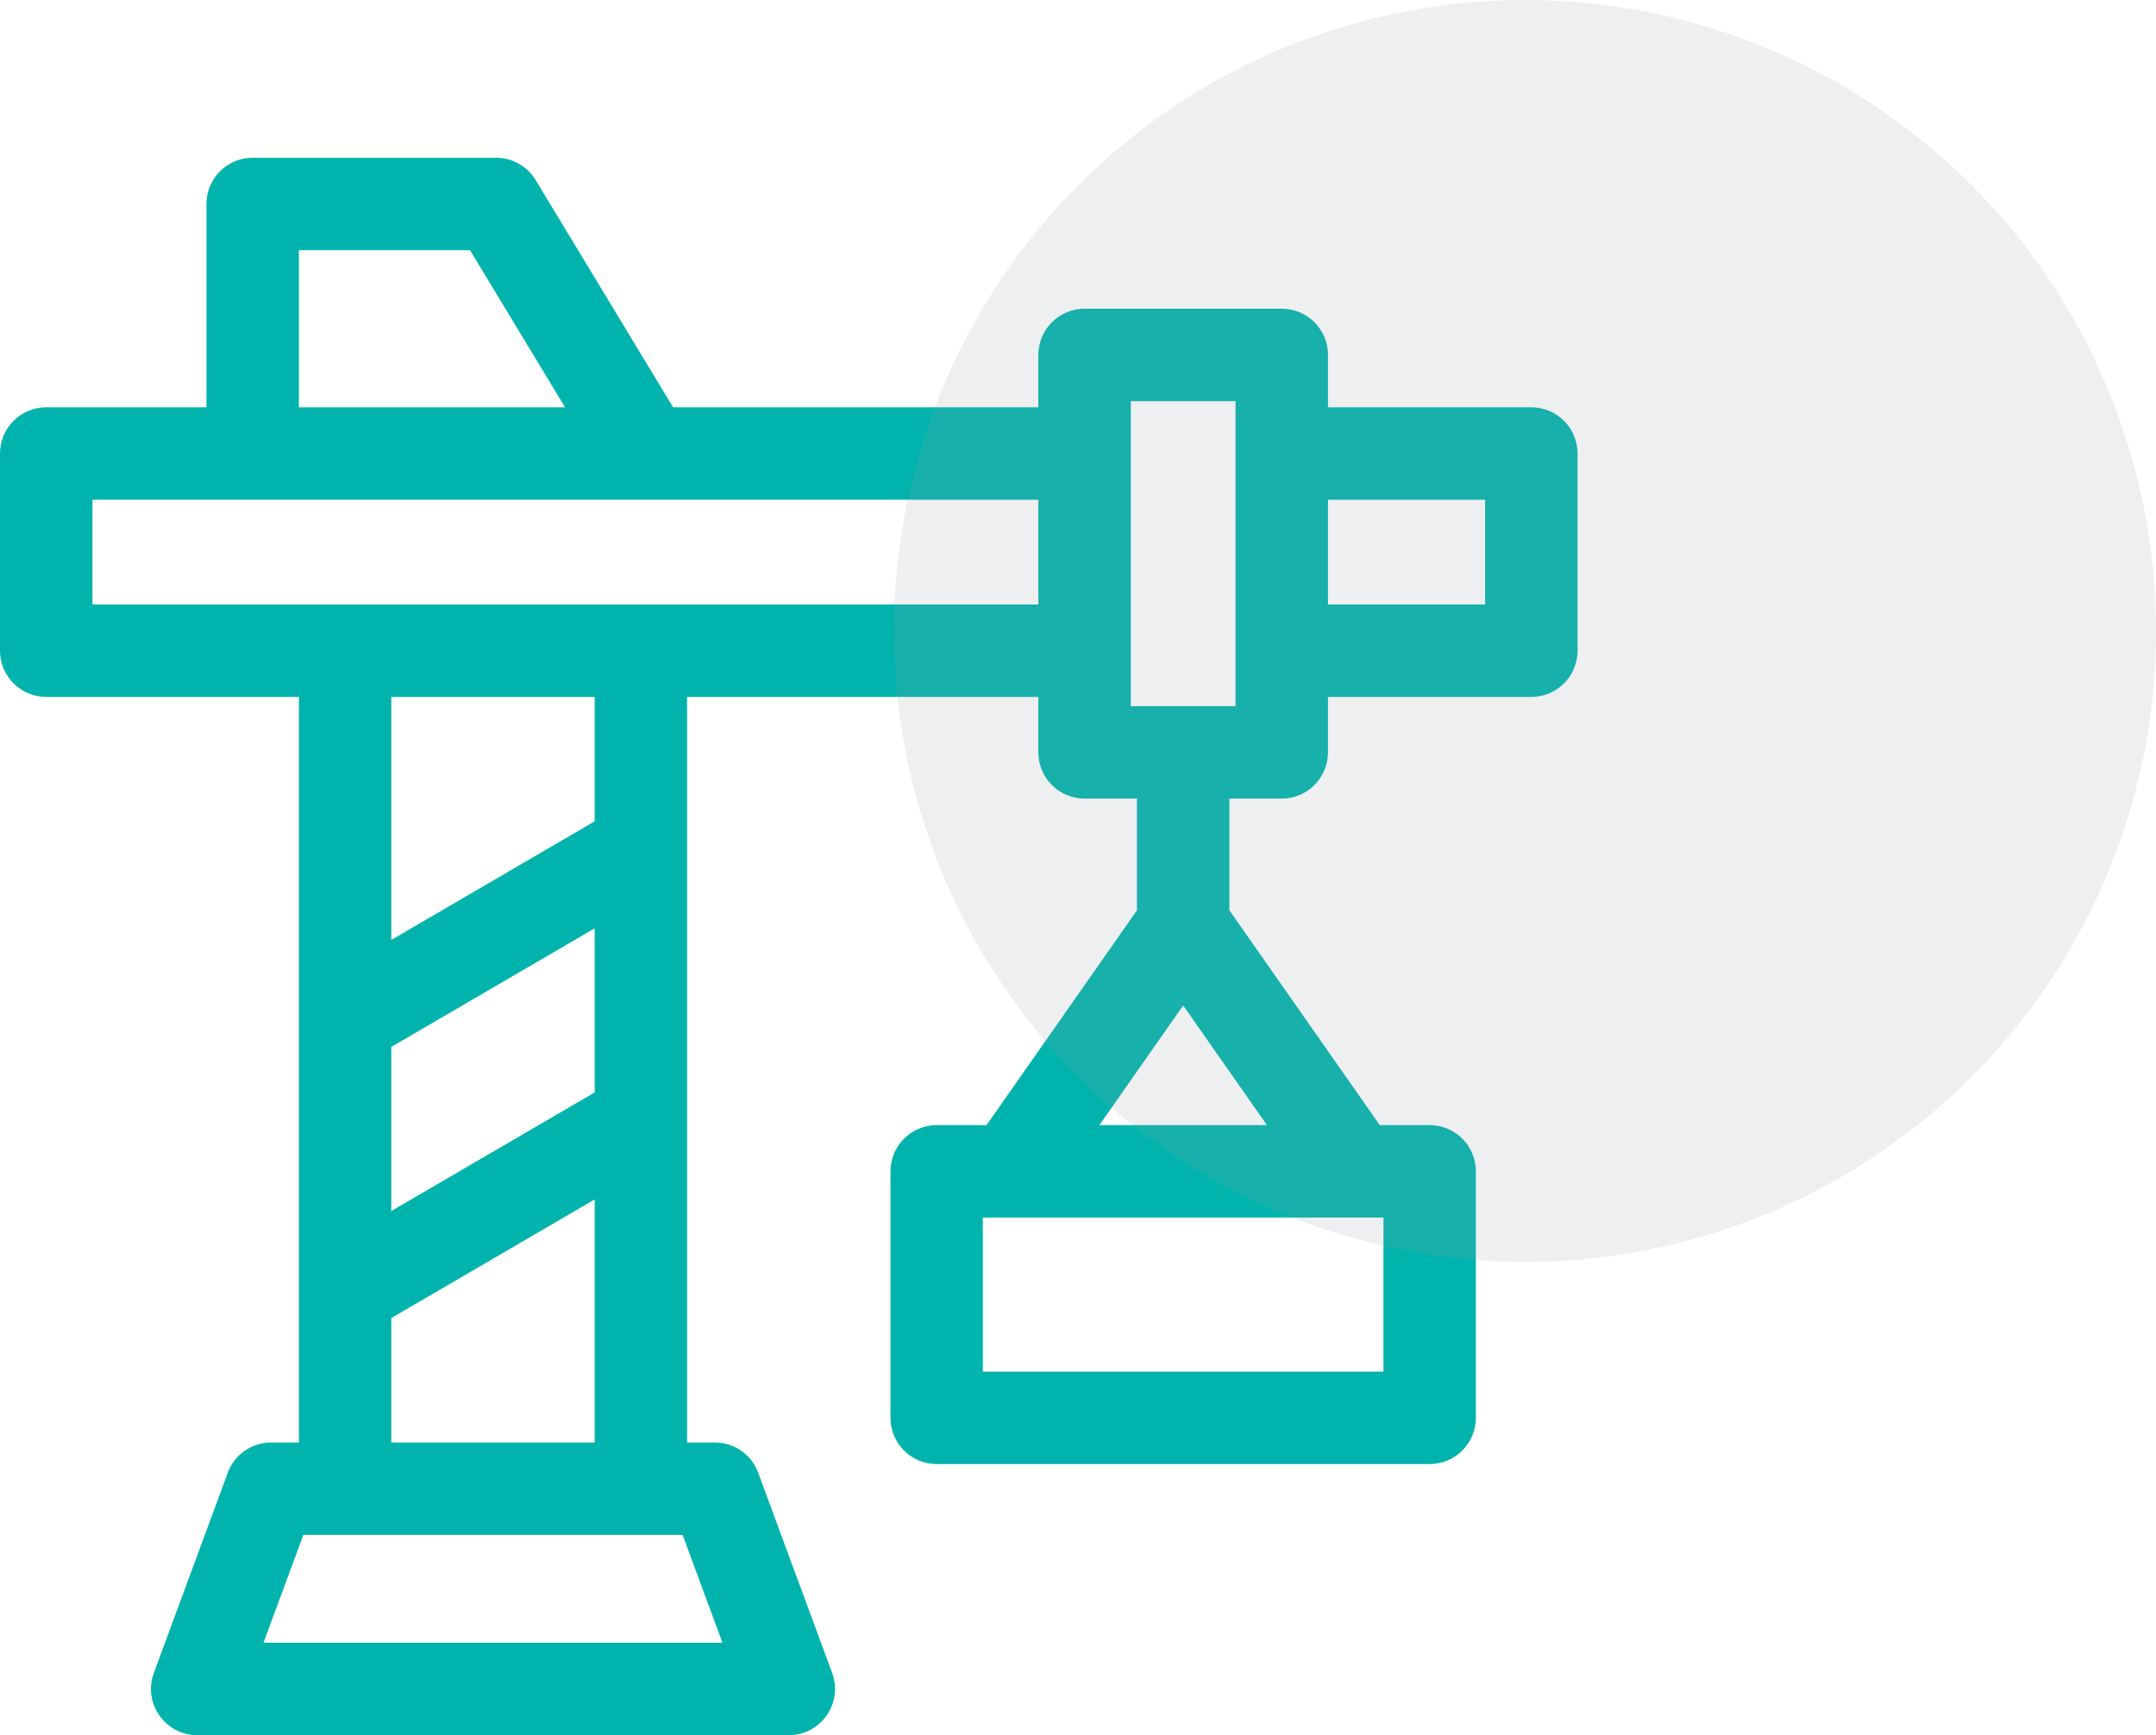 <svg width="41" height="33" viewBox="0 0 41 33" fill="none" xmlns="http://www.w3.org/2000/svg">
<path d="M29.121 7.746H25.254V6.75C25.254 6.265 24.86 5.871 24.375 5.871H20.625C20.14 5.871 19.746 6.265 19.746 6.75V7.746H12.8L10.186 3.424C10.026 3.161 9.741 3 9.434 3H4.805C4.319 3 3.926 3.394 3.926 3.879V7.746H0.879C0.394 7.746 0 8.14 0 8.625V12.375C0 12.86 0.394 13.254 0.879 13.254H5.684V27.434H5.156C4.788 27.434 4.459 27.663 4.332 28.008L2.926 31.817C2.714 32.39 3.139 33 3.75 33H15C15.611 33 16.036 32.39 15.825 31.817L14.418 28.008C14.291 27.663 13.962 27.434 13.594 27.434H13.066V13.254H19.746V14.309C19.746 14.794 20.14 15.188 20.625 15.188H21.621V17.313L18.761 21.398H17.812C17.327 21.398 16.934 21.792 16.934 22.277V26.965C16.934 27.45 17.327 27.844 17.812 27.844H27.188C27.673 27.844 28.066 27.45 28.066 26.965V22.277C28.066 21.792 27.673 21.398 27.188 21.398H26.239L23.379 17.313V15.188H24.375C24.86 15.188 25.254 14.794 25.254 14.309V13.254H29.121C29.607 13.254 30 12.86 30 12.375V8.625C30 8.14 29.607 7.746 29.121 7.746ZM26.309 26.086H18.691V23.156H26.309V26.086ZM20.907 21.398L22.5 19.122L24.093 21.398H20.907ZM5.684 4.758H8.938L10.746 7.746C10.112 7.746 6.418 7.746 5.684 7.746V4.758ZM11.309 20.776L7.441 23.032V19.911L11.309 17.655V20.776ZM13.739 31.242H5.011L5.769 29.191H12.981L13.739 31.242ZM7.441 27.434V25.067L11.309 22.811V27.434H7.441ZM11.309 15.62L7.441 17.876V13.254H11.309V15.62ZM1.758 11.496V9.504H19.746V11.496C18.225 11.496 2.554 11.496 1.758 11.496ZM23.496 13.43H21.504V7.629H23.496V13.43ZM28.242 11.496C27.315 11.496 26.108 11.496 25.254 11.496V9.504H28.242V11.496Z" fill="#00B4AD"/>
<circle opacity="0.16" cx="29" cy="12" r="12" fill="#9297A0"/>
</svg>
